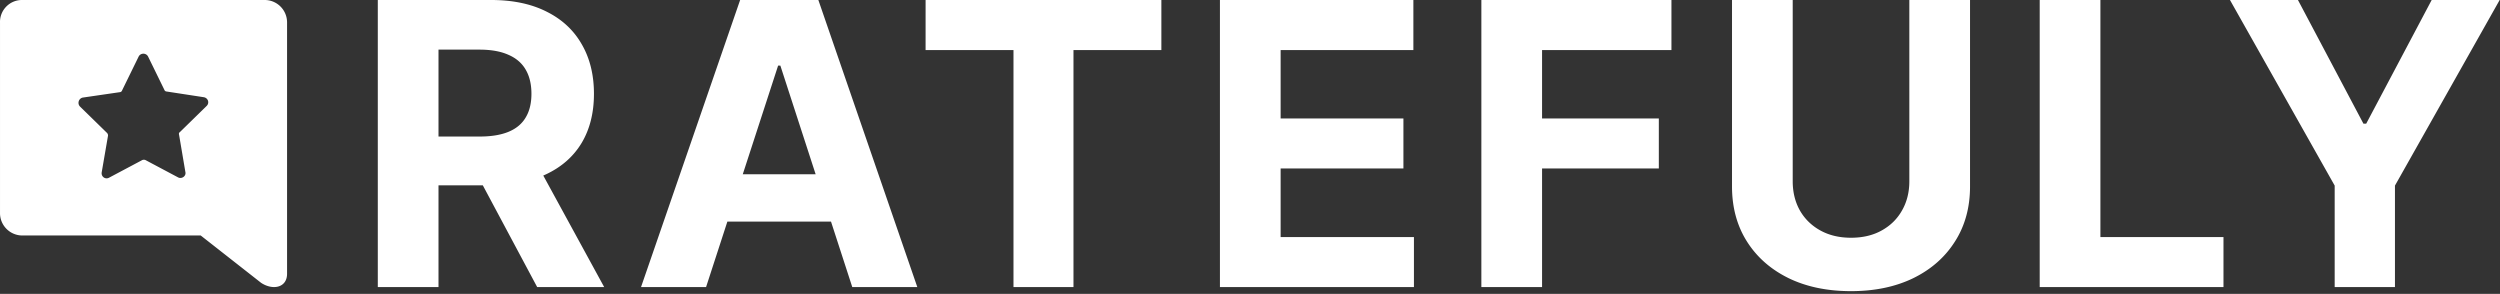 <svg xmlns="http://www.w3.org/2000/svg" width="570" height="67" fill="none"><rect width="100%" height="100%" fill="#333333" stroke="none"/><path fill="#fff" d="M86.139 65.455V0h25.824c4.943 0 9.162.884 12.656 2.653 3.516 1.747 6.19 4.23 8.022 7.446 1.854 3.197 2.781 6.957 2.781 11.282 0 4.347-.938 8.086-2.813 11.218-1.875 3.111-4.591 5.498-8.15 7.16-3.537 1.661-7.819 2.492-12.848 2.492h-17.29V31.13h15.053c2.642 0 4.837-.362 6.584-1.086 1.747-.725 3.047-1.811 3.899-3.26.874-1.45 1.31-3.25 1.31-5.402 0-2.173-.436-4.005-1.31-5.497-.852-1.491-2.163-2.62-3.931-3.388-1.747-.788-3.953-1.182-6.616-1.182h-9.332v54.14H86.139zm35.348-29.787 16.268 29.787h-15.277l-15.916-29.787h14.925zm39.496 29.787h-14.829L168.75 0h17.834l22.563 65.455h-14.829l-16.396-50.498h-.511l-16.428 50.498zm-.926-25.728h35.028v10.802h-35.028V39.727zm50.978-28.317V0h53.757v11.41h-20.039v54.045h-13.679V11.41h-20.039zm67.11 54.045V0h44.105v11.41h-30.266v15.596h27.997v11.41h-27.997v15.629h30.394v11.41h-44.233zm59.607 0V0h43.338v11.41h-29.499v15.596h26.623v11.41h-26.623v27.039h-13.839zM435.328 0h13.839v42.507c0 4.773-1.14 8.949-3.42 12.529-2.258 3.58-5.422 6.37-9.492 8.373-4.069 1.982-8.81 2.972-14.222 2.972-5.433 0-10.185-.99-14.254-2.972-4.07-2.003-7.234-4.794-9.492-8.373-2.259-3.58-3.388-7.756-3.388-12.529V0h13.839v41.325c0 2.492.543 4.708 1.629 6.647 1.108 1.94 2.664 3.463 4.667 4.57 2.003 1.109 4.336 1.663 6.999 1.663 2.685 0 5.018-.554 6.999-1.662 2.003-1.108 3.548-2.632 4.634-4.57 1.108-1.94 1.662-4.155 1.662-6.648V0zm29.725 65.455V0h13.839v54.045h28.061v11.41h-41.9zM508.433 0h15.5l14.926 28.189h.639L554.423 0h15.501L546.05 42.315v23.14h-13.743v-23.14L508.433 0zM5.019 0h55.338a5.098 5.098 0 0 1 5.093 5.103v57.32c0 3.198-3.273 3.826-5.93 2.055L45.763 53.692H5.095A5.098 5.098 0 0 1 .002 48.59V5.178A5.005 5.005 0 0 1 5.019 0zm13.226 24.295 6.157 6.016a.868.868 0 0 1 .228.61l-1.444 8.377c-.152.99.836 1.676 1.672 1.219l7.602-4.037c.228-.076.456-.076.684 0l7.45 3.96c.836.457 1.9-.304 1.672-1.218l-1.445-8.53c-.076-.228 0-.457.229-.61l6.08-5.94c.685-.685.305-1.827-.684-1.98l-8.437-1.294a.572.572 0 0 1-.532-.381l-3.725-7.616c-.456-.838-1.672-.838-2.128 0l-3.801 7.768a.572.572 0 0 1-.532.38l-8.362 1.22c-.988.152-1.368 1.37-.684 2.056z"/></svg>
